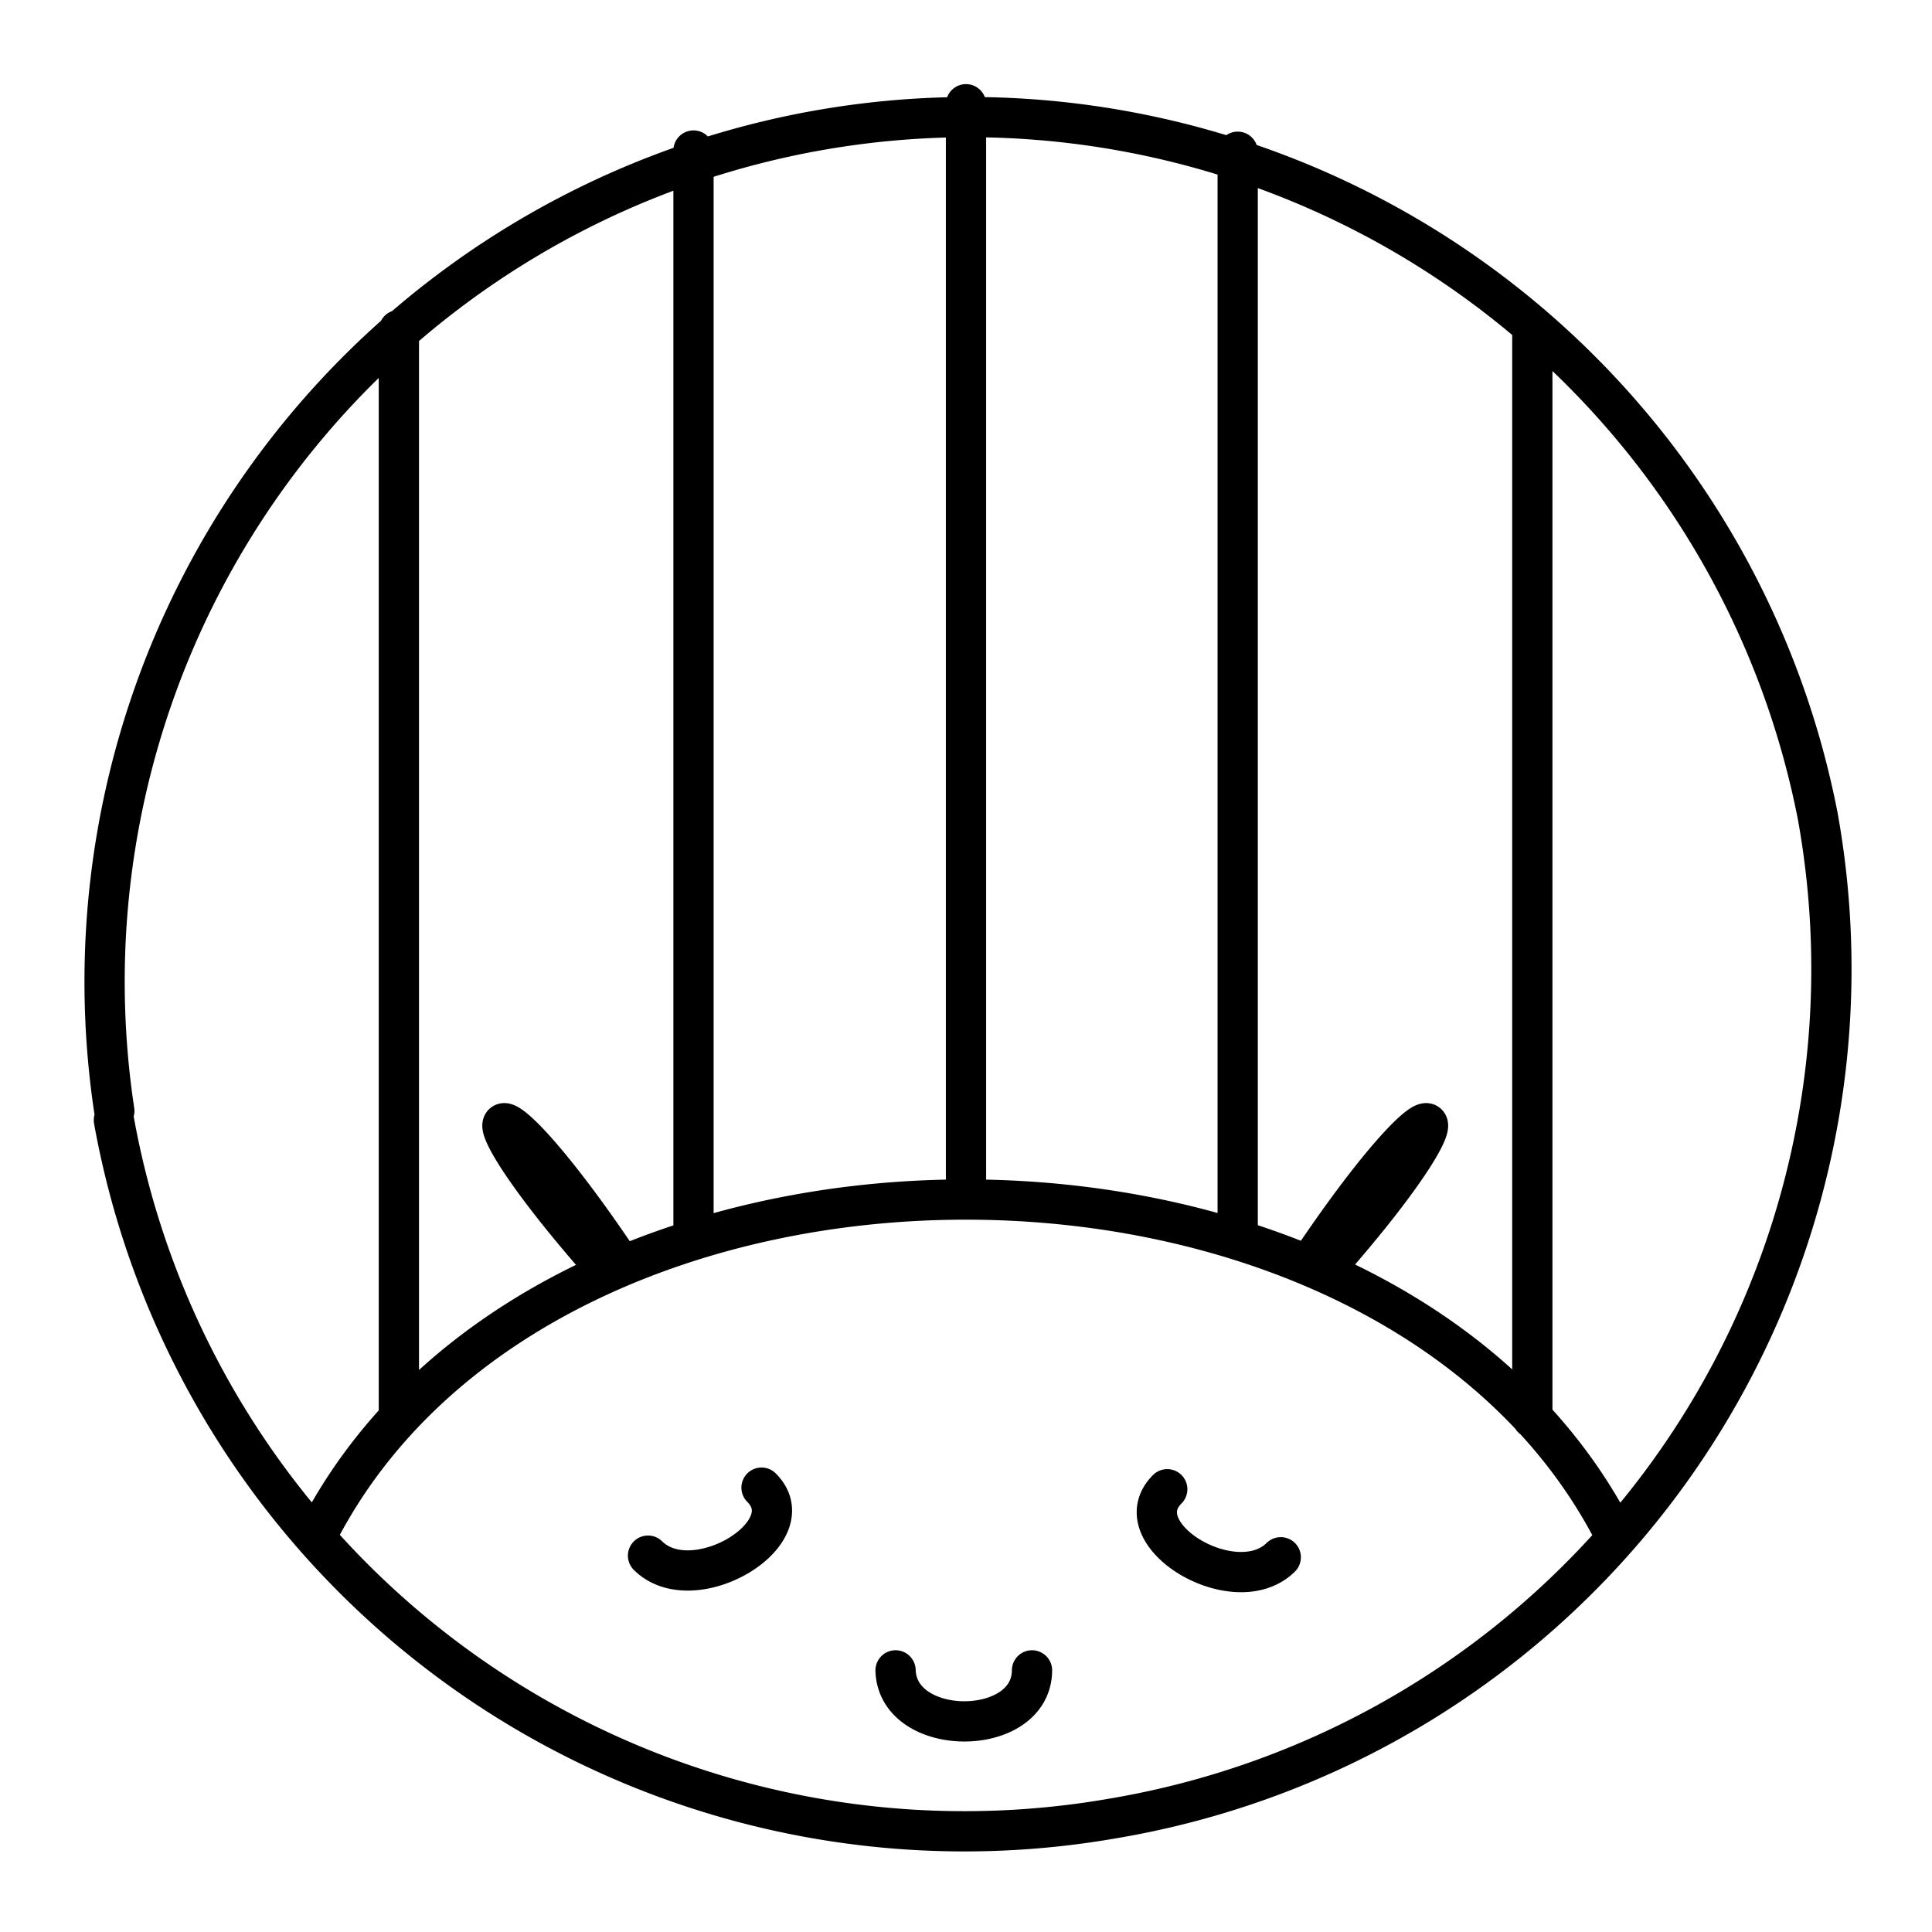 <?xml version="1.0" encoding="utf-8"?><!-- Uploaded to: SVG Repo, www.svgrepo.com, Generator: SVG Repo Mixer Tools -->
<svg width="800px" height="800px" viewBox="0 0 48 48" xmlns="http://www.w3.org/2000/svg"><defs><style>.a{fill:none;stroke:#000000;stroke-linecap:round;stroke-linejoin:round;}</style></defs><path class="a" d="M16.1,38.65c1.13,1.12,3.94-.57,2.82-1.69M29,37c-1.12,1.12,1.69,2.81,2.82,1.69m-9.57,2.81c.05,1.69,3.38,1.69,3.39,0M15.11,31.58c-4-4.5-3.06-5.22.32-.17m17.1,0c3.38-5.05,4.32-4.33.33.17m7.3,6.63C34.53,27,13.46,27,7.84,38.21m-5-10.61a21.48,21.48,0,0,1,42.32-7.33A21.4,21.4,0,0,1,27.7,45.17,21.47,21.47,0,0,1,2.83,27.83M9.91,35.2v-27m7.32,22.54v-27M24,29.77V2.59m6.75,28.18v-27m7.32,31.46v-27"/></svg>